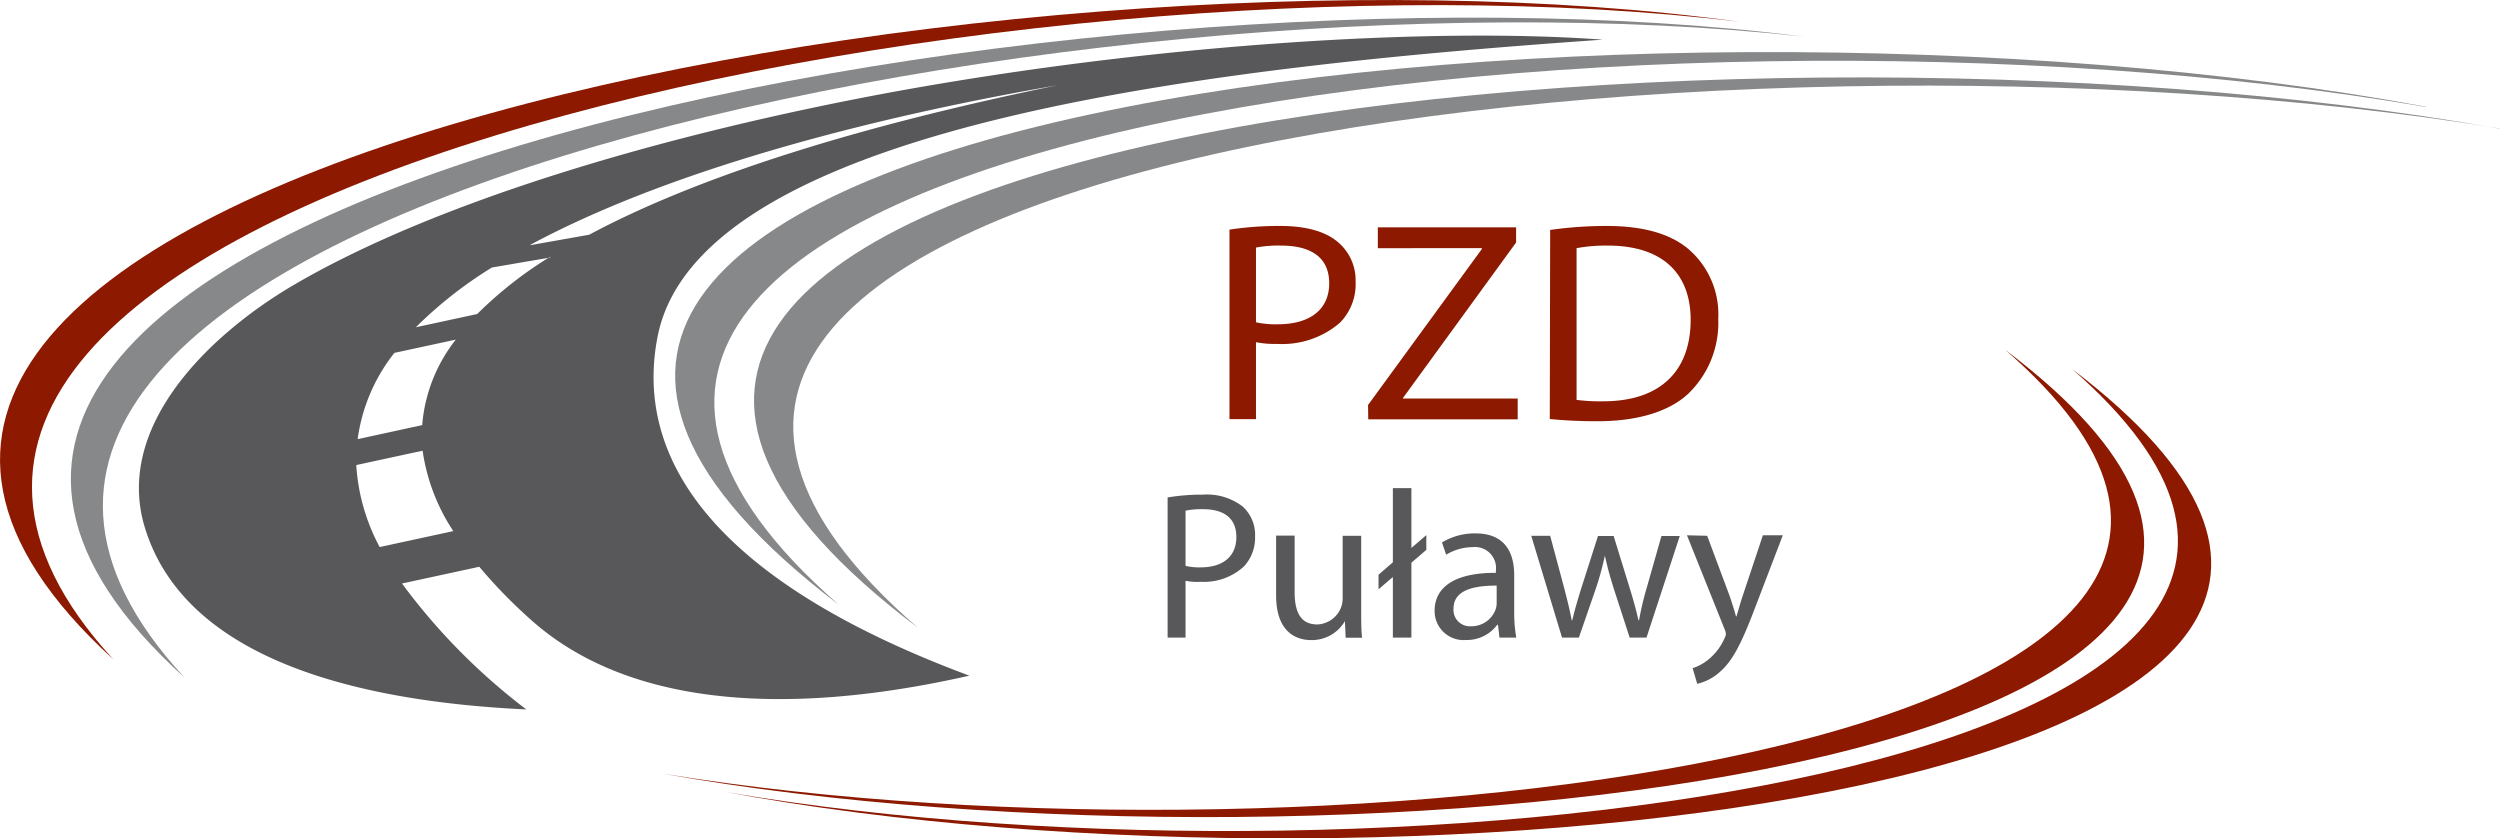 <svg xmlns="http://www.w3.org/2000/svg" viewBox="0 0 250.94 84.16"><defs><style>.cls-1,.cls-4{fill:#8c1900;}.cls-1,.cls-2,.cls-3{fill-rule:evenodd;}.cls-2{fill:#878889;}.cls-3,.cls-5{fill:#58585a;}</style></defs><g id="Warstwa_2" data-name="Warstwa 2"><g id="Warstwa_2-2" data-name="Warstwa 2"><path class="cls-1" d="M174.64,2.19c-73.37-8.84-205.57,18-163.26,64C-41,18.46,100.31-8.06,174.64,2.19Z"></path><path class="cls-2" d="M181.07,3.68C107.81-4.41-23.75,22.31,18.51,68-33.82,20.72,106.84-5.81,181.07,3.68Z"></path><path class="cls-2" d="M243.51,10.74C164.23-2.92,30.13,13.53,84.2,60.71c-65.07-49.51,78.73-65,159.31-50Z"></path><path class="cls-2" d="M250.94,12.9C171.81-.08,38.13,16.19,92.12,63c-65-49,78.39-64.47,158.82-50.08Z"></path><path class="cls-3" d="M14.53,52.92C11.44,42.7,21.16,33.45,29.61,28.53c14.14-8.24,36.69-15,60.07-19.31,26.5-4.83,54-6.5,71.2-5.24C125.69,6.45,70.26,11.8,66,33.82c-2.4,12.35,5.85,24.53,31.3,34-19.12,4.33-34.68,2.82-44.1-5.69a50.3,50.3,0,0,1-5.09-5.24l-7.76,1.68A62.24,62.24,0,0,0,52.83,71.21c-18.93-.89-34.54-5.86-38.3-18.29Zm38.7-28.31,5.91-1.05c12.45-6.66,30.1-11.54,47-15-16.61,2.86-38,8-52.88,16Zm2,1.24-5.85,1a42,42,0,0,0-7.64,6l6.16-1.33a39.92,39.92,0,0,1,7.33-5.75Zm-9.48,8.24-6.16,1.33a17.77,17.77,0,0,0-3.69,8.66l6.48-1.41a15.88,15.88,0,0,1,3.37-8.58ZM42.42,45.24l-6.66,1.44a20,20,0,0,0,2.35,8.23l7.39-1.6a19.68,19.68,0,0,1-3.08-8.07Z"></path><path class="cls-1" d="M72.74,79.48C140.05,91.07,253.91,77.1,208,37.05c55.25,42-66.84,55.22-135.26,42.43Z"></path><path class="cls-1" d="M66.43,77.64c67.19,11,180.69-2.79,134.85-42.52,55.16,41.63-66.56,54.74-134.85,42.52Z"></path><path class="cls-4" d="M123.41,23.05a32.84,32.84,0,0,1,5.1-.37c2.62,0,4.54.57,5.76,1.6a5,5,0,0,1,1.8,4,5.51,5.51,0,0,1-1.58,4.12,8.88,8.88,0,0,1-6.29,2.12,9.89,9.89,0,0,1-2.13-.17v7.72h-2.66Zm2.66,9.3a9.07,9.07,0,0,0,2.19.2c3.21,0,5.16-1.46,5.16-4.12s-1.92-3.78-4.85-3.78a12.09,12.09,0,0,0-2.5.2Z"></path><path class="cls-4" d="M137.32,40.65,148.74,25v-.09H138.3V22.82h13.88v1.52l-11.35,15.6V40h11.51v2.09h-15Z"></path><path class="cls-4" d="M155.6,23.08a40.36,40.36,0,0,1,5.64-.4c3.82,0,6.53.83,8.33,2.4a8.63,8.63,0,0,1,2.9,6.93,9.87,9.87,0,0,1-3,7.5c-1.92,1.8-5.09,2.77-9.09,2.77a46.75,46.75,0,0,1-4.82-.22Zm2.65,17.06a18.57,18.57,0,0,0,2.69.14c5.67,0,8.76-3,8.76-8.18,0-4.56-2.72-7.45-8.33-7.45a16.29,16.29,0,0,0-3.12.26Z"></path><path class="cls-5" d="M117.2,49.93a21,21,0,0,1,3.53-.28,5.88,5.88,0,0,1,4,1.19,3.83,3.83,0,0,1,1.25,3,4.26,4.26,0,0,1-1.1,3,5.94,5.94,0,0,1-4.36,1.56A6.08,6.08,0,0,1,119,58.3V64H117.2ZM119,56.8a6,6,0,0,0,1.52.15c2.22,0,3.58-1.08,3.58-3.05s-1.34-2.79-3.37-2.79a8,8,0,0,0-1.73.15Z"></path><path class="cls-5" d="M136.63,61.22c0,1.06,0,2,.09,2.79h-1.65L135,62.34h0a3.84,3.84,0,0,1-3.38,1.91c-1.61,0-3.53-.89-3.53-4.49v-6h1.86v5.66c0,2,.59,3.26,2.28,3.26A2.68,2.68,0,0,0,134.6,61a2.63,2.63,0,0,0,.17-.95V53.78h1.86Z"></path><path class="cls-5" d="M139.81,64V57.92l-1.44,1.23V57.69l1.44-1.25V49h1.86v6l1.5-1.29v1.48l-1.5,1.29V64Z"></path><path class="cls-5" d="M150.51,64l-.15-1.29h-.07a3.8,3.8,0,0,1-3.13,1.53A2.91,2.91,0,0,1,144,61.31c0-2.48,2.19-3.83,6.15-3.81v-.21a2.11,2.11,0,0,0-2.33-2.37,5.14,5.14,0,0,0-2.66.76l-.42-1.23a6.33,6.33,0,0,1,3.36-.91c3.13,0,3.89,2.14,3.89,4.19v3.83A14.06,14.06,0,0,0,152.2,64Zm-.28-5.22c-2,0-4.33.32-4.33,2.3a1.64,1.64,0,0,0,1.75,1.78,2.57,2.57,0,0,0,2.48-1.71,2,2,0,0,0,.1-.59Z"></path><path class="cls-5" d="M155.6,53.78,157,59c.29,1.14.57,2.2.76,3.26h.06c.23-1,.57-2.14.91-3.24l1.67-5.22h1.57l1.58,5.12c.38,1.22.68,2.3.91,3.34h.06a30.22,30.22,0,0,1,.79-3.32l1.46-5.14h1.84L165.27,64h-1.69L162,59.13c-.36-1.14-.65-2.16-.91-3.36h0a29.72,29.72,0,0,1-.93,3.38L158.48,64h-1.69L153.7,53.78Z"></path><path class="cls-5" d="M171.36,53.78l2.24,6c.23.67.49,1.48.65,2.09h.05c.19-.61.4-1.4.65-2.14l2-6h2l-2.79,7.29c-1.33,3.51-2.24,5.31-3.51,6.41a5.15,5.15,0,0,1-2.29,1.21l-.46-1.57a4.93,4.93,0,0,0,1.63-.91,5.67,5.67,0,0,0,1.56-2.07,1.25,1.25,0,0,0,.15-.44,1.47,1.47,0,0,0-.13-.49l-3.78-9.43Z"></path></g></g></svg>
